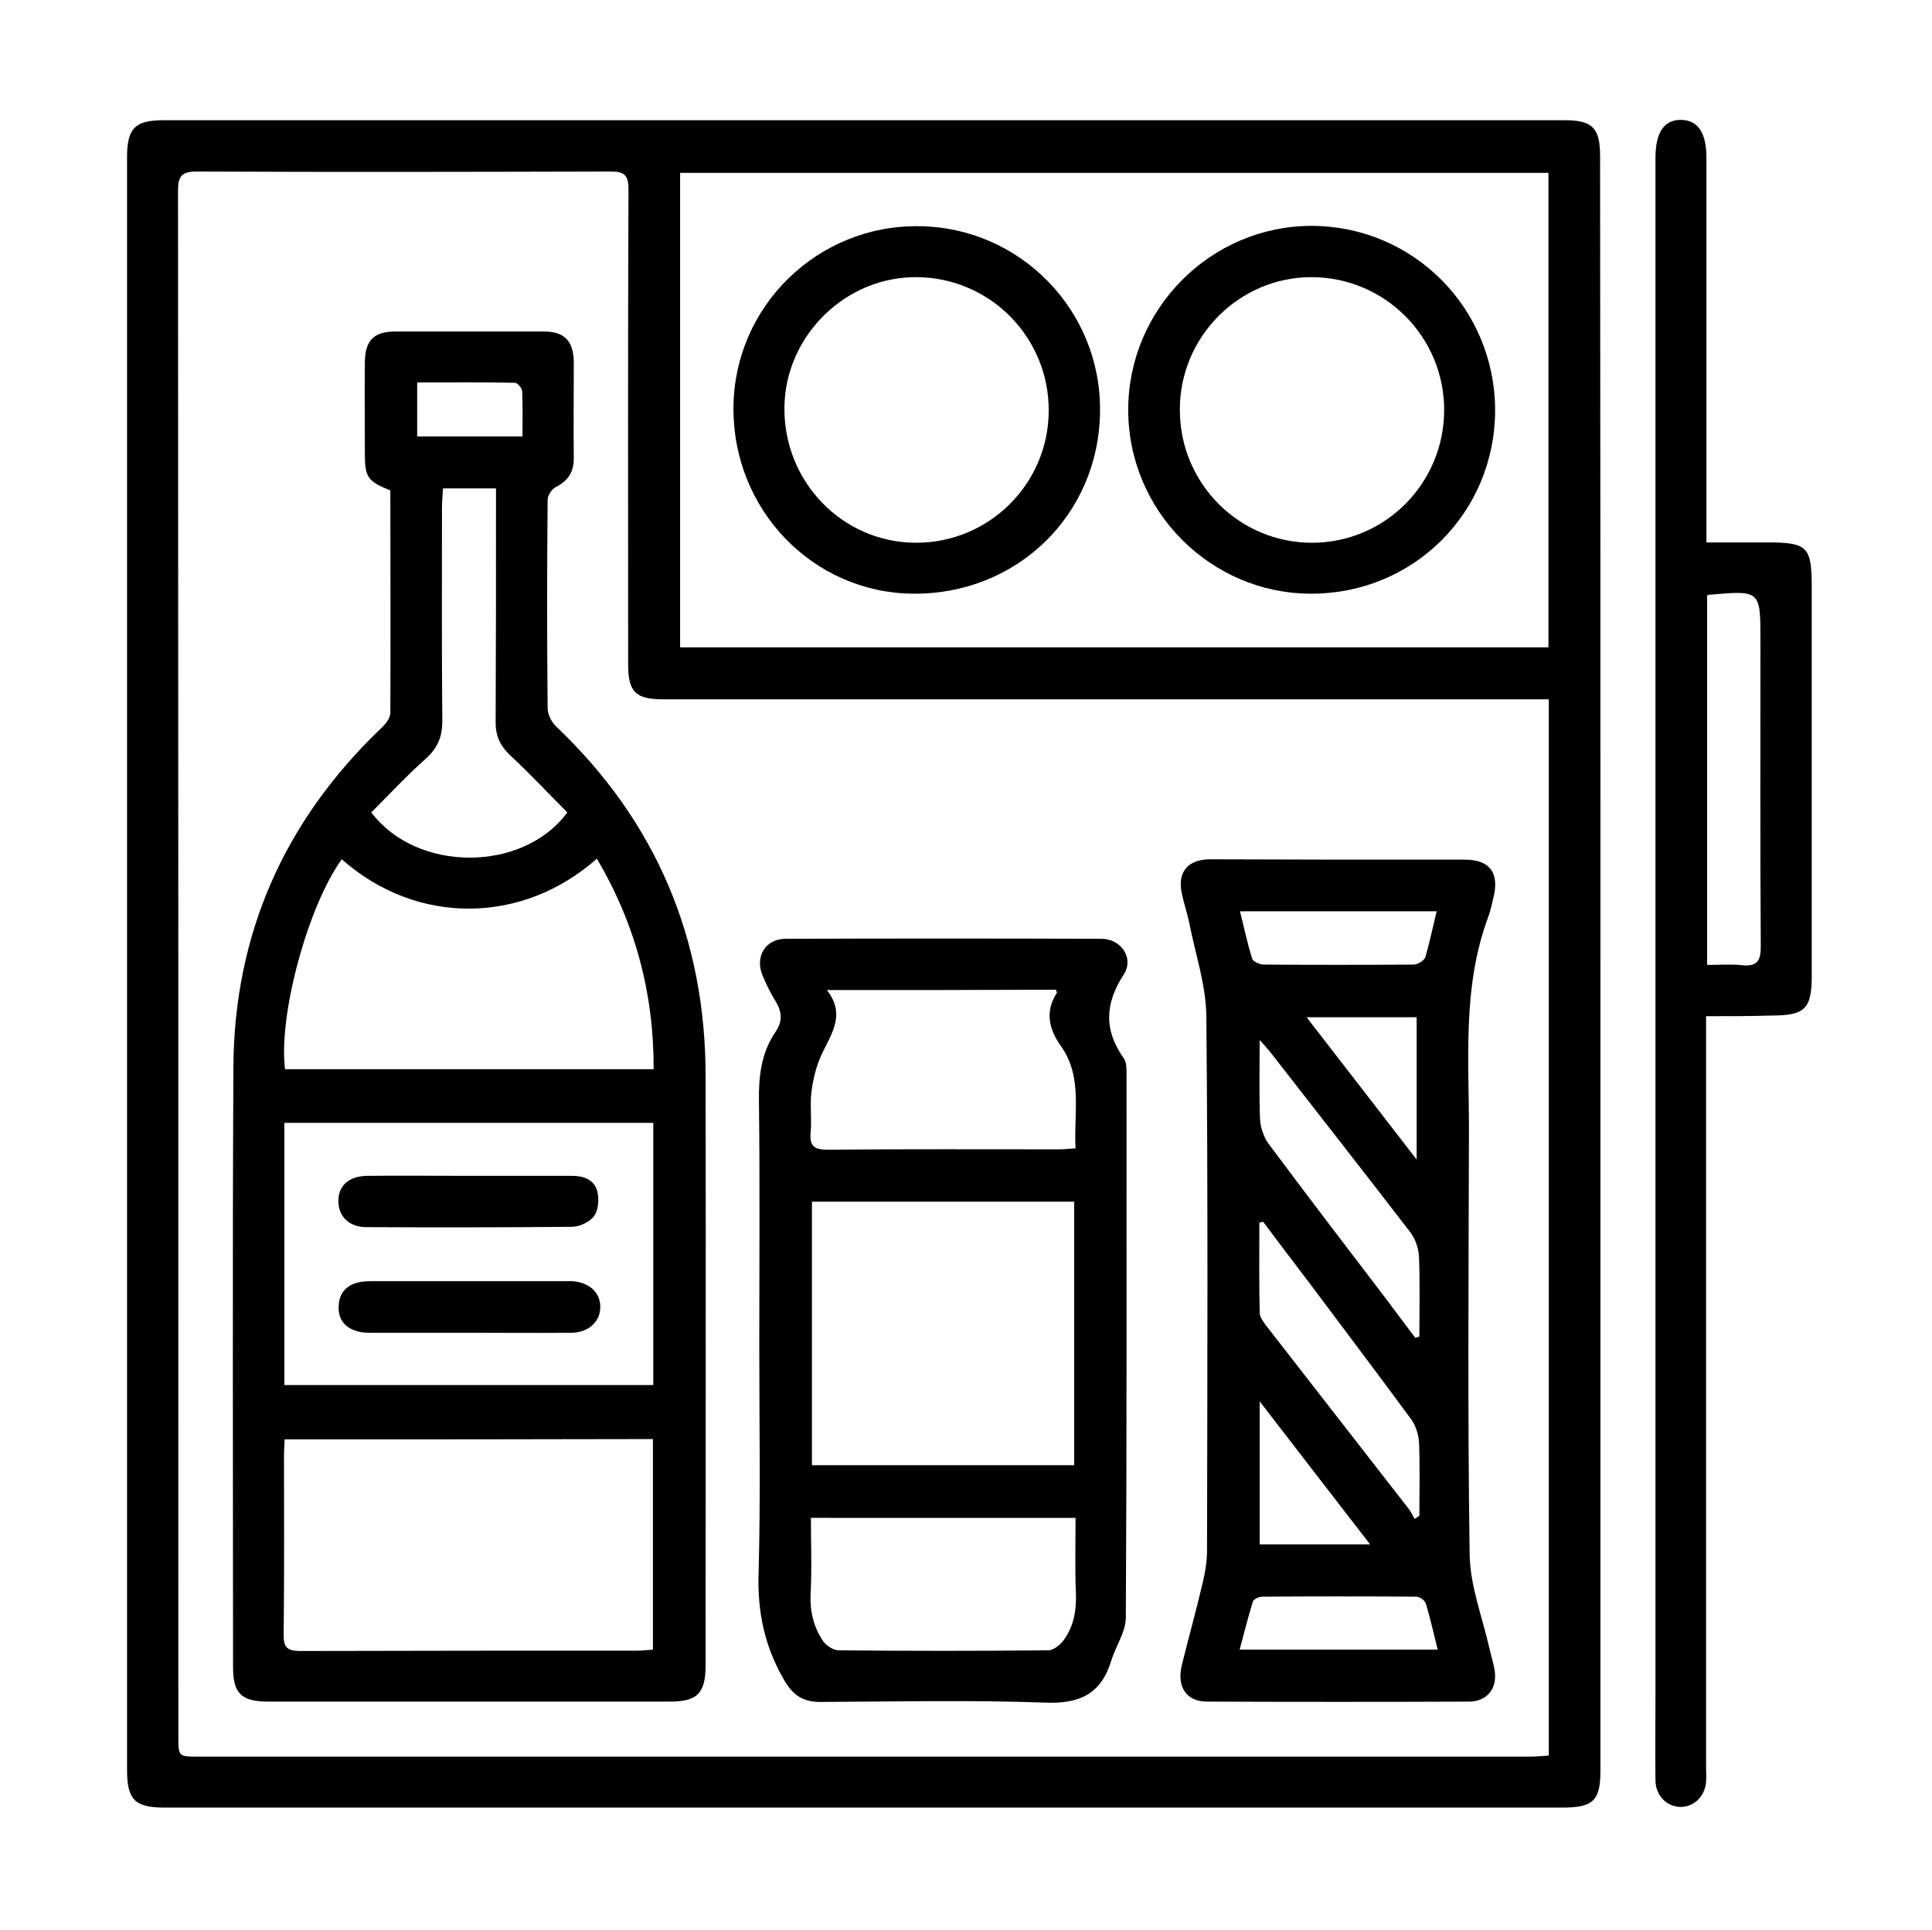 <?xml version="1.0" encoding="utf-8"?>
<!-- Generator: Adobe Illustrator 25.3.1, SVG Export Plug-In . SVG Version: 6.00 Build 0)  -->
<svg version="1.1" id="Layer_1" xmlns="http://www.w3.org/2000/svg" xmlns:xlink="http://www.w3.org/1999/xlink" x="0px" y="0px"
	 viewBox="0 0 568.7 568.2" style="enable-background:new 0 0 568.7 568.2;" xml:space="preserve">
<g>
	<path d="M471.1,283.9c0,79.1,0,158.3,0,237.4c0,8.8-2.1,10.9-11.1,10.9c-137.2,0-274.4,0-411.6,0c-8.7,0-11-2.3-11-11.1
		c0-158.3,0-316.5,0-474.8c0-8.5,2.3-10.9,10.7-10.9c137.5,0,275,0,412.5,0c8.2,0,10.4,2.3,10.4,10.6
		C471.1,125.4,471.1,204.6,471.1,283.9z M455.9,205.9c-2.2,0-4.1,0-6,0c-84.9,0-169.8,0-254.7,0c-8.1,0-10.3-2.2-10.3-10.2
		c0-46.7-0.1-93.4,0.1-140c0-4.1-1.2-5.2-5.2-5.2c-40.6,0.1-81.2,0.2-121.8,0c-4.7,0-5.6,1.5-5.6,5.8c0.1,151.6,0.1,303.2,0.1,454.8
		c0,6.1,0,6.1,5.9,6.1c130.7,0,261.4,0,392.1,0c1.7,0,3.5-0.2,5.4-0.3C455.9,413.2,455.9,310,455.9,205.9z M455.8,190.6
		c0-46.7,0-93.1,0-139.7c-85.4,0-170.5,0-255.6,0c0,46.8,0,93.2,0,139.7C285.7,190.6,370.6,190.6,455.8,190.6z"/>
	<path d="M502.2,299.2c0,2.4,0,4.2,0,5.9c0,71.7,0,143.4,0,215.1c0,1.5,0.1,3,0,4.4c-0.3,4.4-3.8,7.6-7.8,7.4
		c-3.9-0.2-7-3.4-7.1-7.7c-0.1-8.3,0-16.6,0-24.9c0-151,0-301.9,0-452.9c0-7.6,2.6-11.3,7.6-11.2c4.9,0.1,7.4,3.8,7.4,11.1
		c0,35.9,0,71.7,0,107.6c0,1.7,0,3.5,0,5.7c6.3,0,12,0,17.7,0c12.2,0,13.3,1.2,13.3,13.5c0,38.1,0,76.2,0,114.2
		c0,9.6-2,11.6-11.8,11.6C515.3,299.2,509.1,299.2,502.2,299.2z M502.5,175.3c0,36.2,0,72.2,0,108.8c3.7,0,7.1-0.3,10.4,0.1
		c4.4,0.4,5.4-1.4,5.4-5.5c-0.2-30.1-0.1-60.2-0.1-90.2c0-14.7,0-14.7-14.9-13.4C503.3,175,503.1,175.1,502.5,175.3z"/>
	<path d="M114.9,144.4c-6.7-2.7-7.5-3.9-7.5-10.8c0-9-0.1-18.1,0-27.1c0.1-6.3,2.7-8.9,9-8.9c14.5,0,29,0,43.6,0
		c6.2,0,8.8,2.8,8.9,9c0,9.5-0.1,19,0,28.4c0,4-1.7,6.6-5.3,8.4c-1.2,0.6-2.4,2.5-2.4,3.8c-0.2,20.4-0.2,40.9,0,61.3
		c0,1.8,1.1,4,2.4,5.3c29.5,28,44.1,62.5,44.1,103.1c0.1,57.8,0,115.6,0,173.4c0,8.2-2.4,10.7-10.5,10.7c-39.4,0-78.8,0-118.2,0
		c-8,0-10.4-2.4-10.4-10.2c0-58.8-0.2-117.7,0.1-176.5c0.2-39.3,15-72.6,43.4-99.8c1.3-1.2,2.8-3,2.8-4.6
		C115,188.2,114.9,166.4,114.9,144.4z M83.8,423.8c-0.1,1.7-0.2,3.2-0.2,4.6c0,17.6,0.1,35.2-0.1,52.8c-0.1,4,1.2,4.9,5,4.9
		c33-0.1,66-0.1,99-0.1c1.6,0,3.1-0.2,4.7-0.3c0-21,0-41.4,0-62C155.9,423.8,120,423.8,83.8,423.8z M83.7,407.8
		c36.4,0,72.4,0,108.6,0c0-26,0-51.5,0-77.2c-36.3,0-72.4,0-108.6,0C83.7,356.5,83.7,381.9,83.7,407.8z M100.6,253
		c-10,13.8-18.7,46-16.7,61.8c36,0,72,0,108.5,0c0.1-22.3-5.4-42.8-16.7-62C154,272.1,122.9,272.7,100.6,253z M167,239.2
		c-5.5-5.5-10.9-11.3-16.7-16.7c-2.9-2.7-4.4-5.6-4.4-9.7c0.1-21.2,0.1-42.4,0.1-63.6c0-1.7,0-3.4,0-5.4c-5.5,0-10.3,0-15.6,0
		c-0.1,2-0.3,3.9-0.3,5.8c0,20.9-0.1,41.8,0.1,62.7c0,4.7-1.4,8-5,11.2c-5.6,5-10.7,10.5-15.9,15.7C122.7,257,154,256.9,167,239.2z
		 M153.8,128.5c0-4.8,0.1-9-0.1-13.3c0-0.9-1.4-2.5-2.1-2.5c-9.5-0.2-19.1-0.1-28.8-0.1c0,5.6,0,10.7,0,15.9
		C133.1,128.5,143.1,128.5,153.8,128.5z"/>
	<path d="M393.8,253.1c12.4,0,24.9,0,37.3,0c7.3,0,10.2,3.7,8.6,10.8c-0.5,2-0.9,4.1-1.6,6c-7.8,20.9-5.6,42.6-5.7,64.1
		c-0.1,41.2-0.4,82.4,0.2,123.5c0.1,9.3,3.7,18.5,5.8,27.7c0.5,2.3,1.3,4.6,1.6,6.9c0.7,5.1-2.3,8.8-7.4,8.9
		c-25.8,0.1-51.5,0.1-77.3,0c-6.1,0-9-4.4-7.4-10.8c2-8.2,4.3-16.3,6.2-24.5c0.7-3,1.2-6.1,1.2-9.2c0.1-52.4,0.3-104.9-0.2-157.3
		c-0.1-9.3-3.3-18.5-5.1-27.8c-0.6-2.8-1.5-5.4-2.1-8.2c-1.4-6.3,1.6-10.1,8.1-10.2C368.7,253,381.3,253.1,393.8,253.1z
		 M416.6,393.9c0.4-0.1,0.8-0.2,1.2-0.4c0-7.8,0.2-15.6-0.1-23.4c-0.1-2.4-1-5.2-2.5-7.2c-13.6-17.7-27.4-35.3-41.1-52.9
		c-0.8-1-1.6-1.9-3.3-3.8c0,8.5-0.2,15.9,0.1,23.2c0.1,2.4,1,5.2,2.4,7.2c11.3,15.2,22.8,30.2,34.3,45.3
		C410.6,385.9,413.6,389.9,416.6,393.9z M371.8,359.7c-0.4,0.1-0.7,0.2-1.1,0.3c0,8.8-0.1,17.7,0.1,26.5c0,1.3,1.1,2.7,1.9,3.8
		c14,18,28,36,42,54c0.7,0.9,1.1,1.9,1.7,2.9c0.5-0.3,0.9-0.6,1.4-0.9c0-7.2,0.2-14.4-0.1-21.6c-0.1-2.3-1-5-2.3-6.8
		c-9.9-13.5-20-26.8-30-40.2C380.8,371.7,376.3,365.7,371.8,359.7z M423.2,485.7c-1.2-4.8-2.2-9.3-3.5-13.6c-0.3-0.9-1.8-2-2.8-2
		c-15.1-0.1-30.2-0.1-45.3,0c-1,0-2.5,0.7-2.8,1.4c-1.4,4.6-2.6,9.3-3.9,14.2C384.7,485.7,403.7,485.7,423.2,485.7z M422.9,268.3
		c-19.6,0-38.5,0-57.9,0c1.2,4.9,2.2,9.5,3.6,14c0.3,0.9,2.3,1.7,3.5,1.7c14.7,0.1,29.3,0.1,44,0c1.2,0,3.2-1.2,3.5-2.3
		C420.8,277.5,421.7,273.2,422.9,268.3z M403.3,454.7c-11-14.2-21.4-27.7-32.5-42.1c0,14.8,0,28.3,0,42.1
		C381.4,454.7,391.8,454.7,403.3,454.7z M384.6,299.5c10.9,14.1,21.3,27.5,32.4,41.9c0-14.7,0-28.2,0-41.9
		C406.3,299.5,395.9,299.5,384.6,299.5z"/>
	<path d="M223.5,396.5c0-24.1,0.2-48.3-0.1-72.4c-0.1-7.3,0.7-14.2,4.9-20.3c2.1-3.1,1.9-5.9,0-9c-1.5-2.4-2.7-4.9-3.8-7.5
		c-2.4-5.6,0.8-10.9,6.8-10.9c31-0.1,61.9-0.1,92.9,0c5.8,0,9.7,5.7,6.6,10.5c-5.6,8.6-5.9,16.4,0,24.7c0.9,1.3,0.8,3.4,0.8,5.1
		c0,53.2,0.1,106.4-0.2,159.5c0,4.3-3,8.5-4.3,12.8c-3,9.7-9.2,12.7-19.4,12.3c-22-0.8-44.1-0.3-66.2-0.2c-5.1,0-8-1.9-10.6-6.3
		c-5.8-9.9-8-20.2-7.6-31.7C223.9,440.9,223.5,418.7,223.5,396.5z M316.2,431.4c0-26.2,0-51.8,0-77.6c-25.9,0-51.4,0-77.2,0
		c0,25.9,0,51.6,0,77.6C264.8,431.4,290.4,431.4,316.2,431.4z M243.4,291.5c6,7.7,0.7,13.6-2,20c-1.4,3.3-2.2,7-2.6,10.5
		c-0.4,3.8,0.2,7.7-0.2,11.5c-0.3,3.9,1,5,5,5c22.8-0.2,45.6-0.1,68.4-0.1c1.4,0,2.8-0.2,4.6-0.3c-0.6-10.5,2.2-20.9-4.3-30.1
		c-3.5-4.9-4.8-10.1-1.2-15.7c0.1-0.1-0.2-0.5-0.3-0.9C288.6,291.5,266.5,291.5,243.4,291.5z M238.7,446.9c0,7.8,0.3,15.2-0.1,22.5
		c-0.2,5.1,0.9,9.7,3.7,13.8c0.9,1.3,2.9,2.6,4.4,2.7c20.6,0.2,41.2,0.2,61.8,0c1.6,0,3.6-1.6,4.6-3c3-4.1,3.8-8.8,3.6-13.8
		c-0.3-7.3-0.1-14.7-0.1-22.2C290.4,446.9,265,446.9,238.7,446.9z"/>
	<path d="M323.8,121.2c-0.3,30.4-24.5,53.9-55.1,53.6c-29.5-0.3-53.1-24.8-52.8-55c0.3-29.7,24.8-53.6,54.6-53.2
		C300.3,66.9,324.2,91.4,323.8,121.2z M308.7,121c0.1-21.6-17.1-39.1-38.6-39.4c-21.1-0.3-39,17.2-39.2,38.4
		c-0.2,21.9,17.1,39.7,38.6,39.8C291.1,159.9,308.6,142.5,308.7,121z"/>
	<path d="M440.1,120.9c-0.1,30.1-24.1,54-54.3,53.9c-29.6-0.1-53.8-24.5-53.7-54.3c0.1-29.7,24.4-54,54-54
		C416.1,66.6,440.1,90.8,440.1,120.9z M347.3,120.7c0,21.6,17.4,39.1,38.9,39.1c21.5,0,38.9-17.5,38.9-39.1
		c0-21.5-17.4-39-38.9-39.1C364.8,81.5,347.2,99.2,347.3,120.7z"/>
	<path d="M138.1,392.4c-9.5,0-18.9,0-28.4,0c-1.5,0-3,0-4.4-0.4c-3.7-1-5.8-3.5-5.6-7.4c0.1-3.9,2.3-6.3,6.1-7.1
		c1.6-0.3,3.2-0.3,4.8-0.3c18.3,0,36.7,0,55,0c0.9,0,1.8,0,2.7,0c5,0.3,8.3,3.2,8.4,7.4c0.1,4.4-3.3,7.7-8.4,7.8
		C158.2,392.5,148.1,392.4,138.1,392.4z"/>
	<path d="M137.8,346.2c10.2,0,20.4,0,30.6,0c3.4,0,6.5,1.1,7.4,4.5c0.6,2.3,0.4,5.5-0.9,7.3c-1.2,1.7-4.1,3.1-6.3,3.2
		c-20.2,0.2-40.5,0.2-60.8,0.1c-5,0-8.1-3.1-8.2-7.5c-0.1-4.6,3-7.5,8.4-7.6C118,346.1,127.9,346.2,137.8,346.2z"/>
</g>
</svg>

